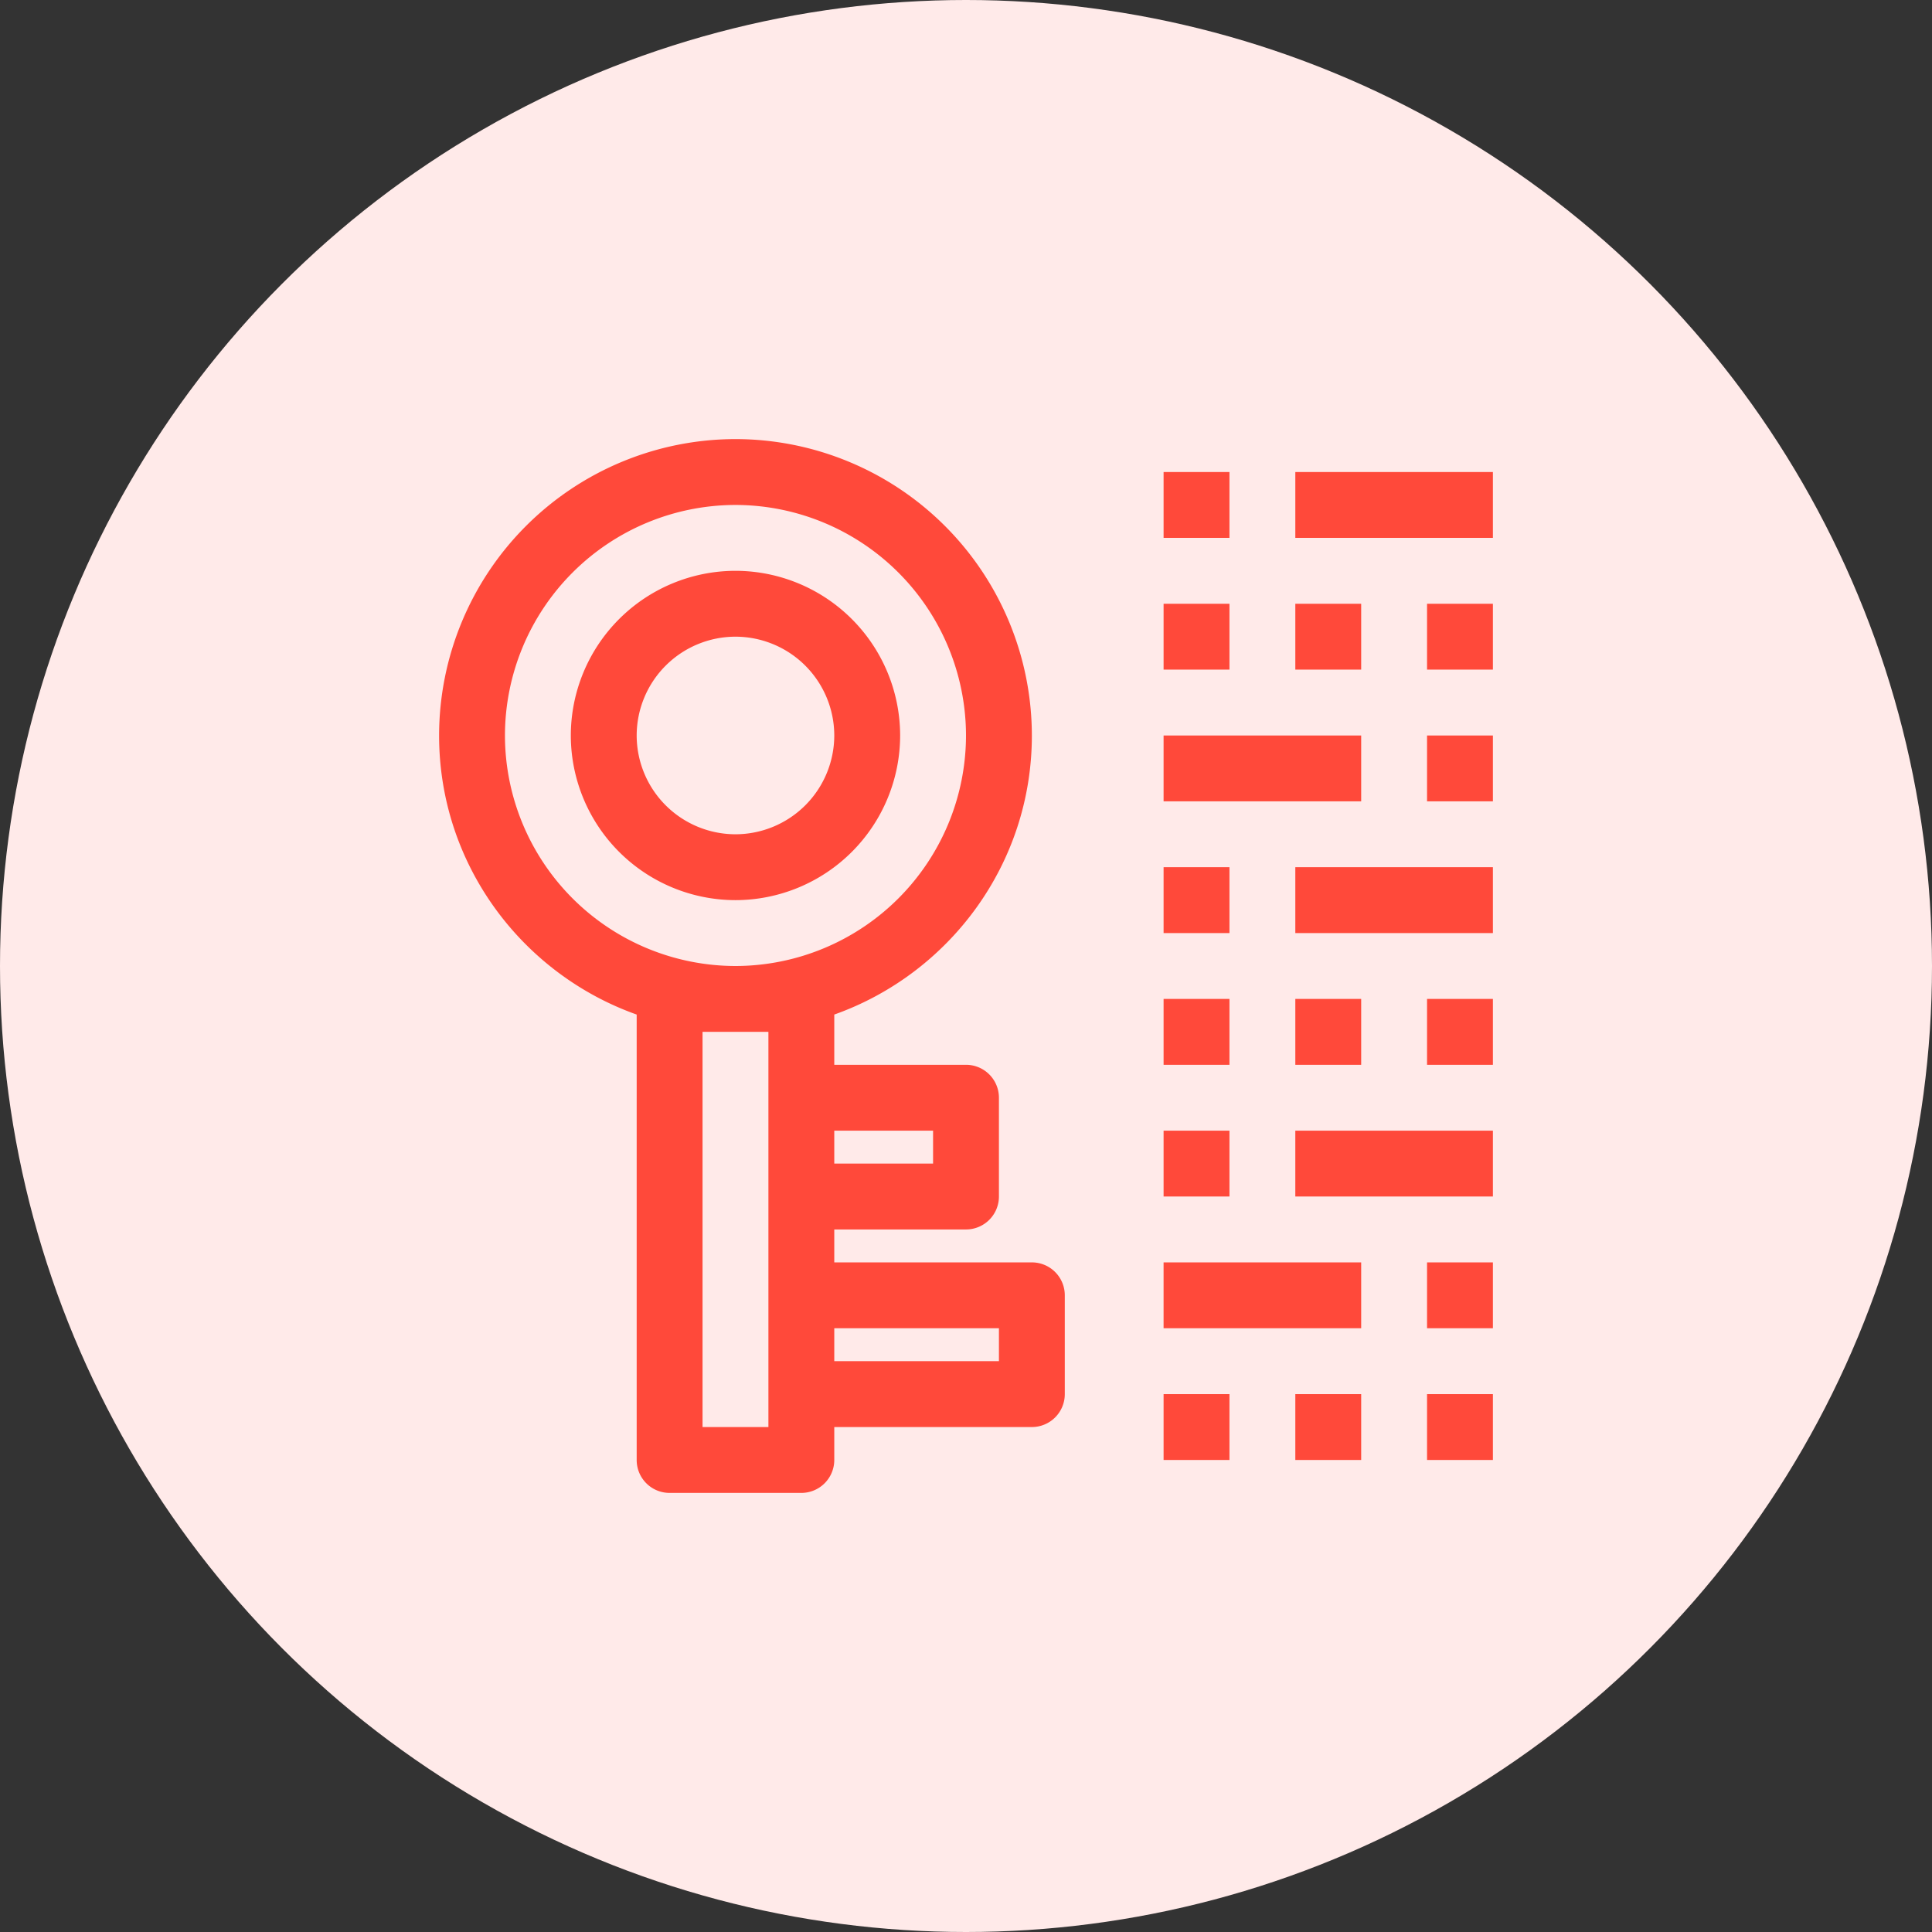 <svg width="44" height="44" fill="none" xmlns="http://www.w3.org/2000/svg"><rect width="100%" height="100%" fill="#333333" stroke="none"/><circle cx="22" cy="22" r="22" fill="#FFEAE9"/><path fill-rule="evenodd" clip-rule="evenodd" d="M14.5 16.75a2.253 2.253 0 012.25-2.25A2.253 2.253 0 0119 16.75 2.253 2.253 0 0116.75 19a2.253 2.253 0 01-2.25-2.25zm6 0A3.754 3.754 0 0016.75 13 3.754 3.754 0 0013 16.75a3.754 3.754 0 003.75 3.75 3.754 3.754 0 003.75-3.75z" fill="#FF493A"/><path fill-rule="evenodd" clip-rule="evenodd" d="M19 31h3.75v-.75H19V31zm-3 1.5h1.5v-9H16v9zm-4.5-15.75a5.257 5.257 0 015.25-5.25A5.257 5.257 0 0122 16.75 5.257 5.257 0 0116.75 22a5.257 5.257 0 01-5.25-5.25zM19 26.5h2.25v-.75H19v.75zm4.5 2.25H19V28h3a.75.75 0 00.75-.75V25a.75.75 0 00-.75-.75h-3v-1.144c2.618-.93 4.5-3.424 4.5-6.356A6.757 6.757 0 0016.75 10 6.757 6.757 0 0010 16.75c0 2.932 1.883 5.426 4.5 6.356V33.25c0 .415.335.75.75.75h3a.75.75 0 00.75-.75v-.75h4.5a.75.75 0 00.75-.75V29.5a.75.75 0 00-.75-.75zm3-13.5H28v-1.5h-1.5v1.5zm0-3H28v-1.5h-1.5v1.5zm3 3H31v-1.5h-1.5v1.5zm3 0H34v-1.5h-1.5v1.5zm-1.5 3v-1.5h-4.5v1.5H31zm1.5 0H34v-1.5h-1.5v1.5zm0-7.5h-3v1.5H34v-1.5h-1.5zm-6 10.5H28v-1.5h-1.5v1.5zm3-1.5v1.5H34v-1.5h-4.5zm-3 4.5H28v-1.5h-1.5v1.5zm3 0H31v-1.5h-1.5v1.5zm3 0H34v-1.5h-1.5v1.5zm-6 9H28v-1.5h-1.5v1.5zm3 0H31v-1.5h-1.5v1.5zm3 0H34v-1.5h-1.5v1.5zm-6-6H28v-1.5h-1.5v1.5zm3-1.5v1.5H34v-1.5h-4.5zm-3 3v1.5H31v-1.5h-4.5zm6 1.5H34v-1.5h-1.5v1.5z" fill="#FF493A"/></svg>